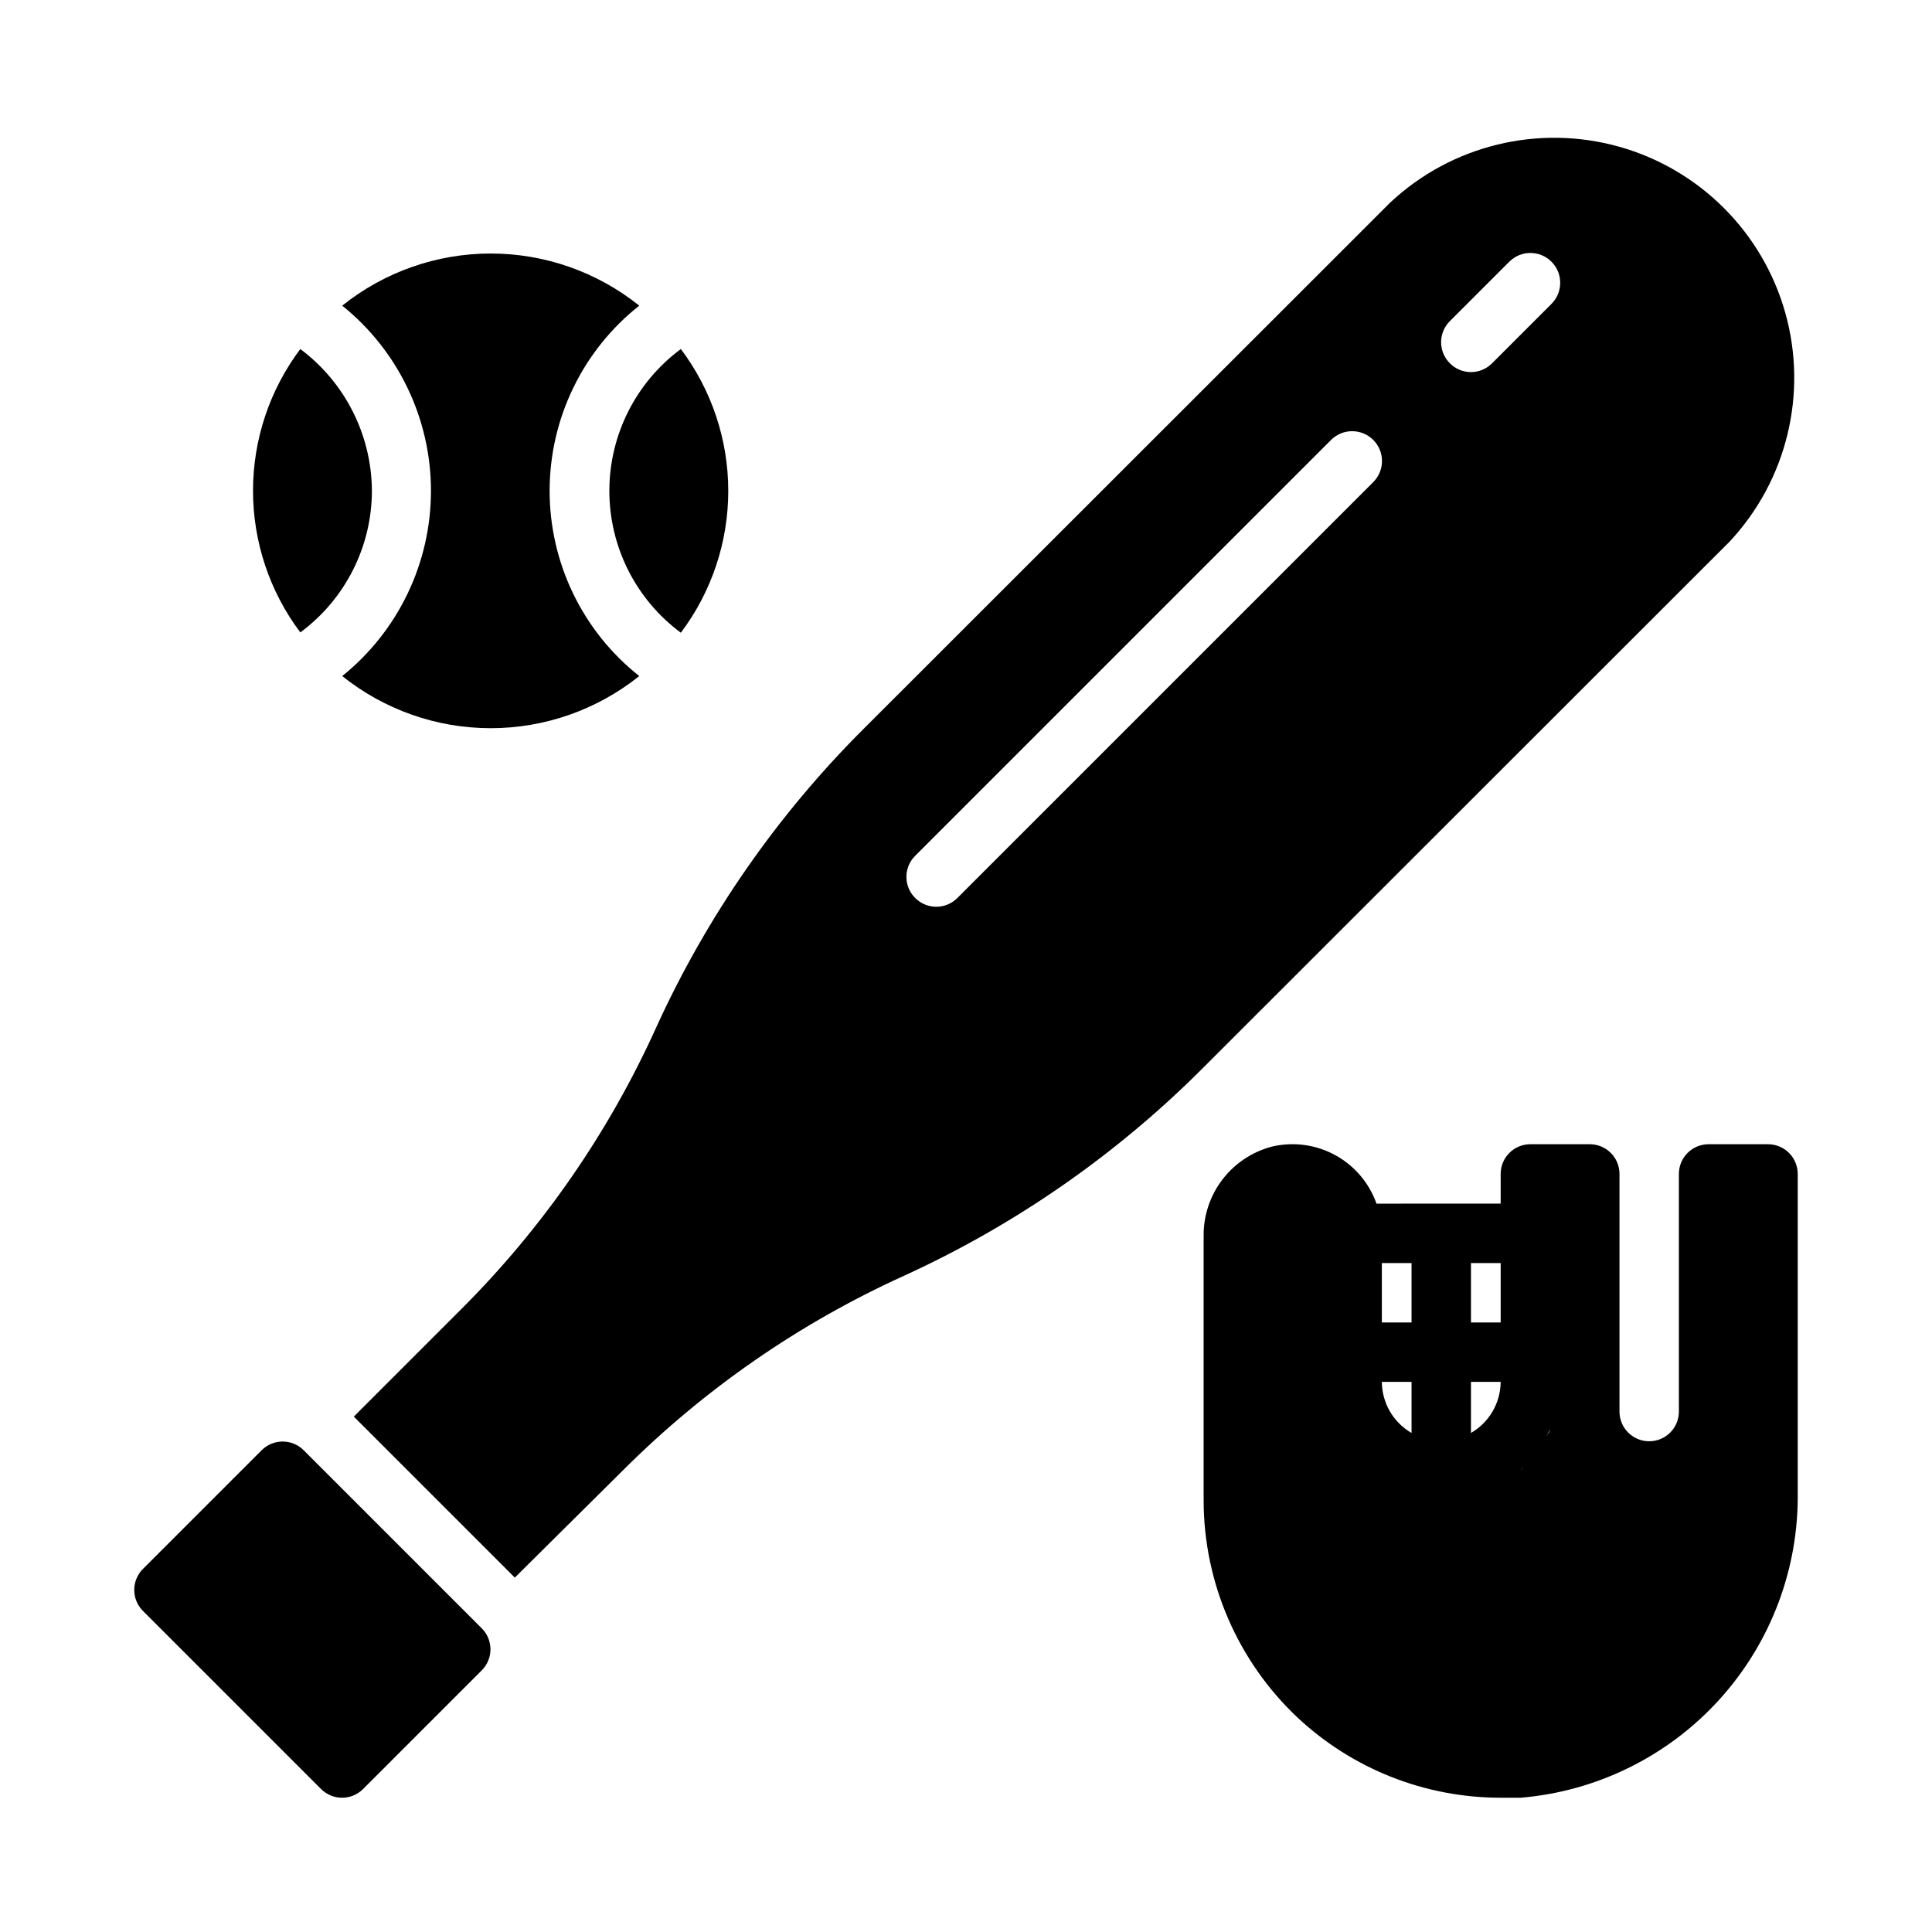 <?xml version="1.0" encoding="UTF-8"?>
<!-- Uploaded to: ICON Repo, www.svgrepo.com, Generator: ICON Repo Mixer Tools -->
<svg fill="#000000" width="800px" height="800px" version="1.1" viewBox="144 144 512 512" xmlns="http://www.w3.org/2000/svg">
 <g>
  <path d="m242.56 274.05c-0.094-14.797-7.117-28.695-18.973-37.551-8.137 10.828-12.535 24.004-12.535 37.551 0 13.543 4.398 26.723 12.535 37.547 11.914-8.801 18.953-22.734 18.973-37.547z"/>
  <path d="m324.43 311.68c8.156-10.836 12.566-24.027 12.566-37.59s-4.41-26.754-12.566-37.59c-11.914 8.816-18.945 22.766-18.945 37.59 0 14.824 7.031 28.77 18.945 37.59z"/>
  <path d="m313.41 225c-11.168-8.941-25.051-13.816-39.359-13.816s-28.191 4.875-39.359 13.816c14.867 11.953 23.516 30.004 23.516 49.082 0 19.078-8.648 37.129-23.516 49.082 11.168 8.941 25.051 13.816 39.359 13.816s28.191-4.875 39.359-13.816c-15.004-11.871-23.754-29.949-23.754-49.082 0-19.133 8.75-37.215 23.754-49.082z"/>
  <path d="m229.1 618.13c3.07 3.051 8.027 3.051 11.098 0l31.488-31.488c3.055-3.07 3.055-8.031 0-11.102l-47.23-47.23c-3.07-3.051-8.031-3.051-11.102 0l-31.488 31.488c-3.051 3.07-3.051 8.027 0 11.098z"/>
  <path d="m512.49 197.61-139.49 139.41c-22.988 22.891-41.652 49.746-55.102 79.27-12.578 27.828-30.102 53.137-51.719 74.707l-28.418 28.418 42.668 42.668 28.492-28.262c21.566-21.59 46.844-39.109 74.629-51.719 29.508-13.477 56.359-32.141 79.27-55.105l139.57-139.49c15.148-16.234 20.734-39.188 14.742-60.562-5.996-21.379-22.699-38.082-44.078-44.074-21.375-5.992-44.328-0.406-60.562 14.738zm-4.566 74.156-110.21 110.21c-1.477 1.488-3.488 2.328-5.59 2.328-2.098 0-4.109-0.84-5.586-2.328-1.492-1.48-2.332-3.492-2.332-5.59 0-2.098 0.84-4.113 2.332-5.59l110.21-110.21c3.086-3.086 8.09-3.086 11.18 0 3.086 3.086 3.086 8.09 0 11.176zm47.23-47.23-15.742 15.742v-0.004c-1.477 1.492-3.488 2.332-5.586 2.332-2.102 0-4.113-0.84-5.59-2.332-1.492-1.477-2.328-3.488-2.328-5.586 0-2.102 0.836-4.113 2.328-5.59l15.742-15.742v-0.004c3.09-3.086 8.094-3.086 11.18 0 3.086 3.09 3.086 8.094 0 11.18z"/>
  <path d="m612.54 447.23h-15.742c-4.348 0-7.875 3.523-7.875 7.871v62.977c0 4.348-3.523 7.871-7.871 7.871-4.348 0-7.871-3.523-7.871-7.871v-62.977c0-2.086-0.828-4.09-2.305-5.566-1.477-1.477-3.481-2.305-5.566-2.305h-15.746c-4.348 0-7.871 3.523-7.871 7.871v7.871l-32.906 0.004c-1.941-5.496-5.844-10.078-10.957-12.867-5.117-2.789-11.082-3.59-16.75-2.25-5.215 1.367-9.824 4.43-13.105 8.703-3.277 4.277-5.039 9.523-5 14.914v70.219c0.043 21.758 9.039 42.543 24.875 57.465 14.598 13.668 33.848 21.266 53.844 21.254h5.352c20.238-1.711 39.07-11.043 52.691-26.109 13.617-15.066 21.008-34.742 20.676-55.051v-84.152c0-2.086-0.828-4.09-2.305-5.566-1.477-1.477-3.477-2.305-5.566-2.305zm-94.465 76.516c-4.84-2.793-7.836-7.949-7.871-13.539h7.871zm-7.871-29.285v-15.742h7.871v15.742zm1.73 43.848-0.867-0.473zm6.219 2.363-2.519-0.789zm12.754 0.551h-2.992zm2.914-17.477v-13.539h7.871c-0.035 5.59-3.031 10.746-7.871 13.539zm3.305 15.742-2.754 0.867zm17.633-16.766c0 0.789-0.789 1.496-1.18 2.203 0.395-0.629 0.867-1.336 1.18-2.125zm-3.07 5.434c-0.473 0.707-1.102 1.34-1.652 2.047 0.551-0.633 1.18-1.262 1.652-1.969zm-9.996-33.695h-7.871v-15.742h7.871zm-20.469 46.762h3.148zm19.129-3.148 2.441-1.34zm5.273-3.387c0.707-0.551 1.418-1.102 2.125-1.73-0.785 0.867-1.492 0.867-2.203 1.73zm10.547-15.742c0-0.707 0.473-1.34 0.629-2.047-0.23 0.551-0.469 1.18-0.703 1.891z"/>
 </g>
</svg>
